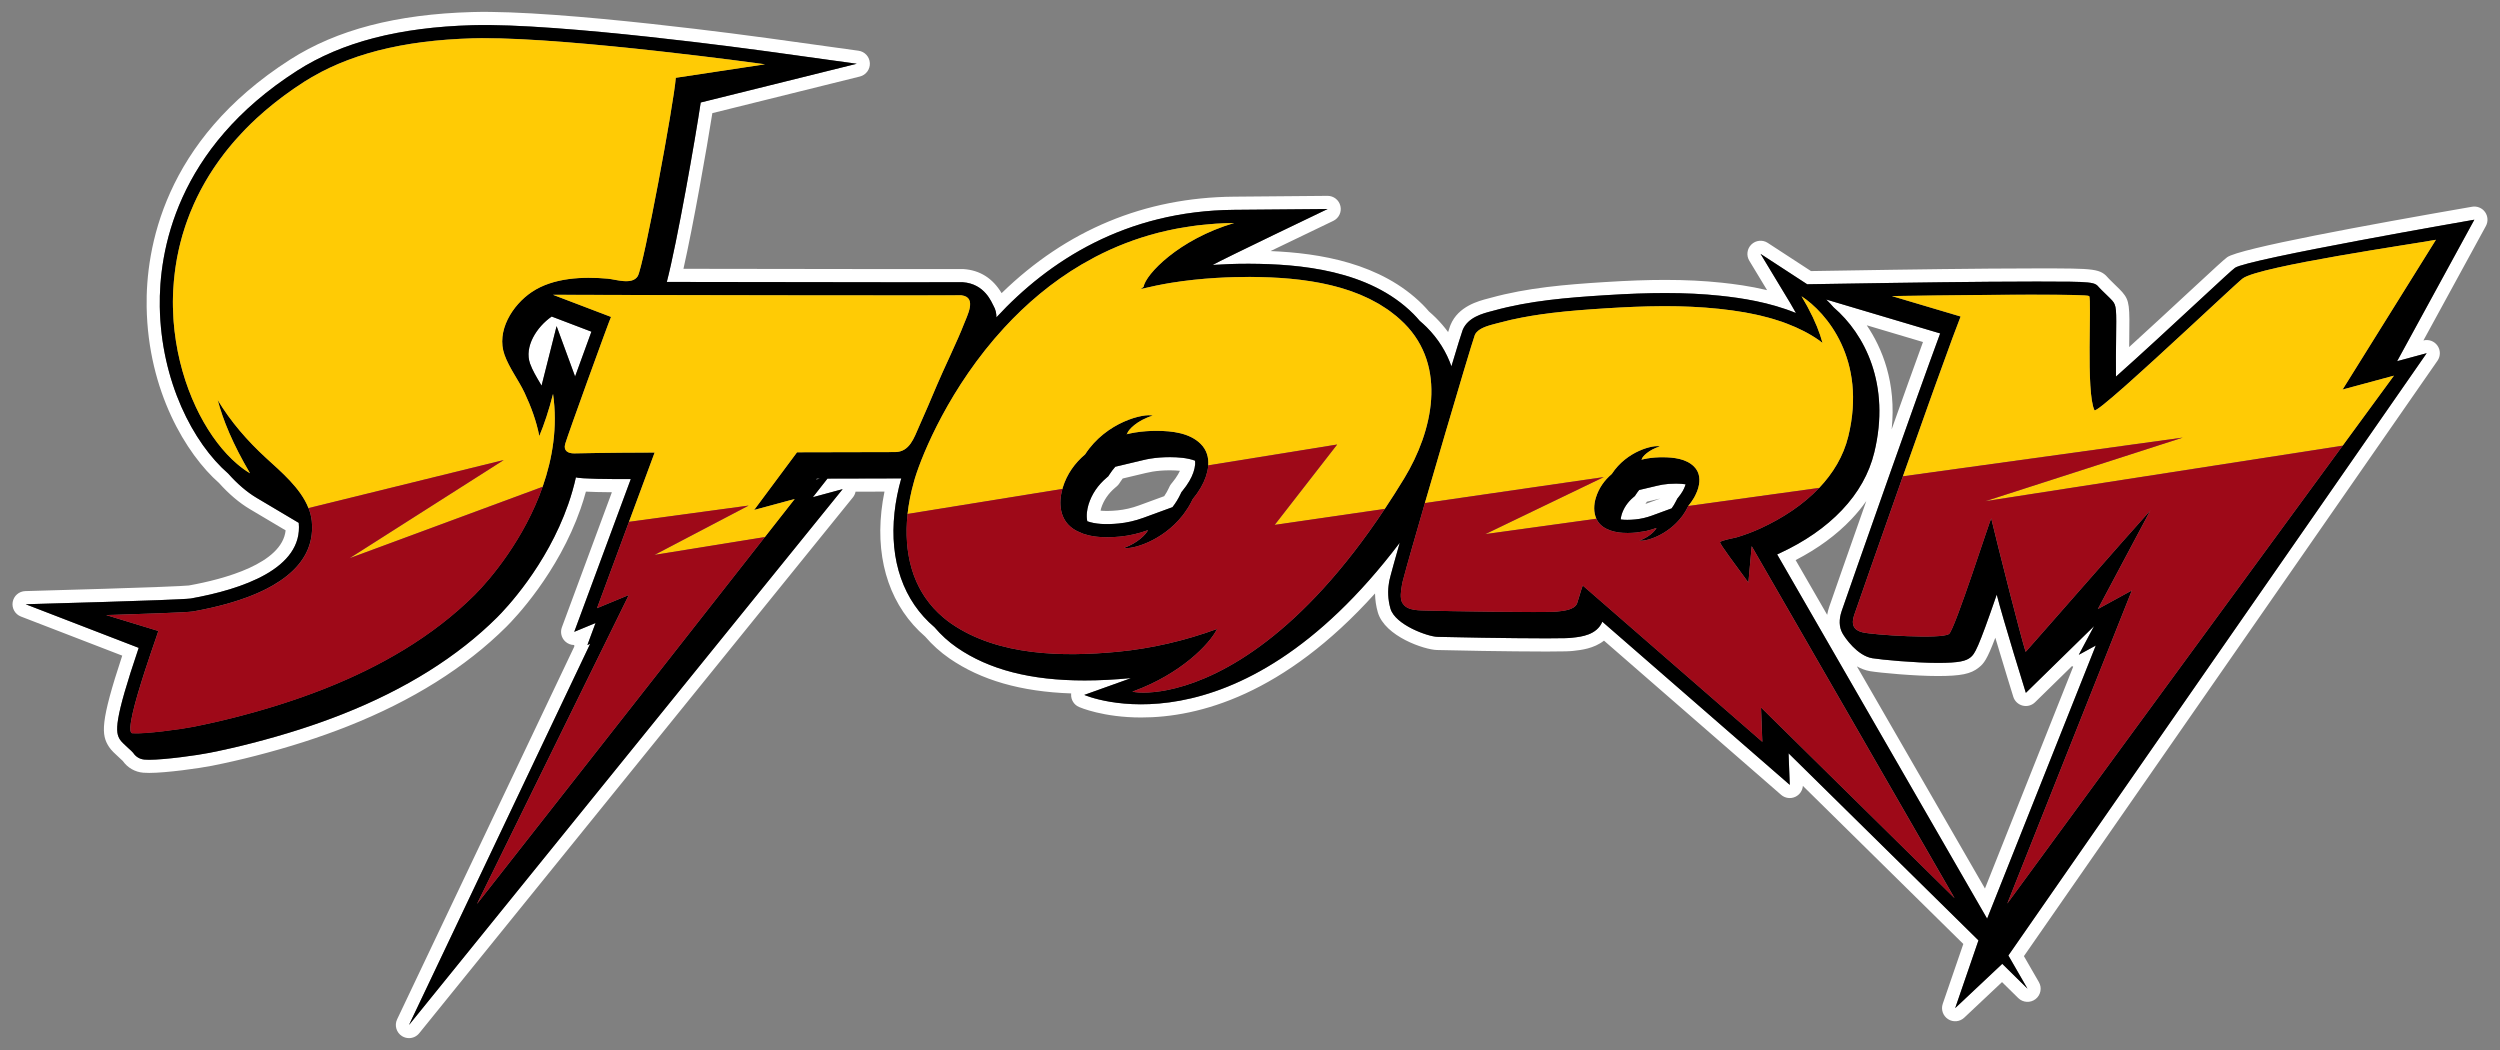 <?xml version="1.0" encoding="utf-8"?>
<!-- Generator: Adobe Illustrator 17.0.0, SVG Export Plug-In . SVG Version: 6.00 Build 0)  -->
<!DOCTYPE svg PUBLIC "-//W3C//DTD SVG 1.1//EN" "http://www.w3.org/Graphics/SVG/1.1/DTD/svg11.dtd">
<svg version="1.1" id="Layer_1" xmlns="http://www.w3.org/2000/svg" xmlns:xlink="http://www.w3.org/1999/xlink" x="0px" y="0px"
	 width="200px" height="84px" viewBox="0 0 200 84" style="enable-background:new 0 0 200 84;" xml:space="preserve">
<rect x="0" y="0" width="200" height="84" fill="#808080" stroke="none"/>
<path id="color3" style="fill:#FFFFFF;" d="M134.091,38.689c-0.406,0-0.756,0.026-1.086,0.08c-0.139,0.023-0.276,0.053-0.415,0.086
	l-1.457,0.345c-0.089,0.108-0.175,0.224-0.254,0.347l-0.086,0.132l-0.119,0.101c-0.463,0.391-0.781,0.861-0.945,1.398
	c-0.04,0.13-0.061,0.257-0.072,0.379c0.323,0.043,0.71,0.043,1.17-0.003c0.445-0.042,0.895-0.146,1.333-0.307l1.572-0.577
	c0.13-0.177,0.249-0.37,0.353-0.584l0.107-0.206l0.063-0.076c0.144-0.175,0.263-0.345,0.364-0.518
	c0.026-0.047,0.157-0.28,0.232-0.542c-0.224-0.031-0.468-0.054-0.757-0.055C134.093,38.689,134.092,38.689,134.091,38.689z
	 M131.795,40.258c-0.055,0.02-0.109,0.039-0.164,0.058c0.016-0.021,0.03-0.042,0.045-0.064l0.076-0.117l1.074-0.254L131.795,40.258z
	 M44.137,25.323l3.178,1.211c-0.363,0.983-0.837,2.286-1.307,3.586l-1.48-4.031l-1.202,4.761c-0.031-0.052-0.062-0.107-0.093-0.159
	c-0.327-0.551-0.636-1.071-0.826-1.598C41.922,27.745,42.929,26.157,44.137,25.323z M167.525,50.088l-5.457,5.34
	c0,0-1.793-5.763-2.33-7.861c-1.51,4.389-1.759,4.747-2.096,5.019c-0.357,0.288-0.881,0.444-2.627,0.444
	c-1.794,0-4.518-0.254-5.23-0.373c-1.201-0.202-2.193-1.639-2.396-2.012c-0.267-0.492-0.284-1.089-0.053-1.771
	c0.143-0.42,1.949-5.591,3.904-11.12c1.346-3.809,2.983-8.408,3.973-11.082l-9.114-2.712c0.2,0.197,0.398,0.404,0.588,0.625
	c2.493,2.14,4.577,6.179,3.252,11.621c-0.408,1.674-1.279,3.223-2.589,4.602c-1.292,1.361-2.971,2.525-4.991,3.458
	c-0.063,0.028-0.125,0.057-0.188,0.085l16.798,29.139l8.694-21.851l-1.361,0.744L167.525,50.088z M149.341,26.023l4.498,1.338
	c-0.716,1.96-1.64,4.543-2.507,6.985C151.725,30.598,150.561,27.827,149.341,26.023z M146.174,49.187l-2.524-4.379
	c1.769-0.913,3.268-2.012,4.465-3.274c0.441-0.465,0.837-0.947,1.187-1.447c-1.563,4.437-2.843,8.102-2.96,8.449
	C146.263,48.765,146.208,48.981,146.174,49.187z M158.796,71.081L148.551,53.31c0.322,0.181,0.678,0.32,1.061,0.385
	c0.813,0.136,3.589,0.387,5.404,0.387c1.854,0,2.654-0.164,3.288-0.678c0.4-0.323,0.645-0.601,1.322-2.384
	c0.66,2.22,1.391,4.569,1.437,4.721c0.108,0.351,0.392,0.618,0.748,0.708c0.356,0.091,0.732-0.012,0.993-0.269l2.956-2.893
	c0.03,0.019,0.063,0.036,0.095,0.051L158.796,71.081z M198.803,16.963c-0.235-0.328-0.637-0.492-1.035-0.424
	c-8.422,1.461-18.657,3.348-19.596,4.041c-0.275,0.205-0.889,0.768-3.188,2.899c-1.212,1.124-3.014,2.795-4.651,4.284
	c0.002-0.202,0.005-0.391,0.007-0.563c0.035-2.717,0.04-3.134-0.553-3.826c-0.114-0.134-0.314-0.329-0.629-0.634
	c-0.181-0.175-0.356-0.342-0.424-0.419c-0.725-0.848-1.01-0.848-5.786-0.848c-4.624,0-11.569,0.109-11.628,0.11l-6.44,0.103
	l-3.46-2.255c-0.411-0.269-0.953-0.216-1.306,0.125c-0.353,0.341-0.423,0.881-0.17,1.301l1.423,2.355
	c-1.369-0.326-2.644-0.492-3.625-0.596c-1.412-0.15-2.892-0.223-4.525-0.223c-1.424,0-2.964,0.055-4.846,0.174
	c-3.117,0.197-6.162,0.442-9.138,1.265l-0.182,0.048c-0.774,0.201-2.386,0.62-3.005,2.106c-0.022,0.052-0.056,0.133-0.197,0.581
	c-0.292-0.4-0.619-0.781-0.979-1.141c-0.178-0.178-0.363-0.344-0.55-0.506c-0.158-0.185-0.324-0.368-0.502-0.546
	c-3.341-3.34-8.253-4.126-12.176-4.288c1.868-0.904,3.898-1.878,5.021-2.416c0.445-0.213,0.683-0.706,0.57-1.187
	c-0.11-0.478-0.535-0.815-1.024-0.815c-0.003,0-0.007,0-0.01,0l-7.489,0.066c-7.138,0.063-13.381,2.658-18.581,7.717
	c-0.711-1.186-1.73-1.833-3.036-1.924c-0.025-0.001-0.053,0.003-0.075-0.002l-5.843,0.002c-4.836,0-11.181-0.011-16.499-0.023
	c0.785-3.485,1.862-9.597,2.312-12.453l11.803-2.929c0.489-0.121,0.824-0.573,0.797-1.077c-0.026-0.504-0.407-0.918-0.906-0.987
	L61.49,3.061c-0.649-0.09-16.669-2.303-23.718-2.097c-6.067,0.172-10.829,1.415-14.557,3.799
	c-10.169,6.504-11.56,15.193-11.483,19.793c0.112,6.745,3.174,11.785,5.786,14.079c0.797,0.889,1.627,1.593,2.467,2.092l2.866,1.702
	c-0.279,2.663-4.919,3.902-7.74,4.409c-0.356,0.046-3.476,0.169-6.676,0.263l-6.413,0.187c-0.501,0.015-0.922,0.381-1.007,0.875
	c-0.084,0.494,0.191,0.979,0.658,1.159l8.106,3.128c-1.774,5.364-1.685,6.341-1.055,7.304c0.175,0.268,0.467,0.542,0.861,0.9
	c0.095,0.087,0.181,0.163,0.236,0.219c0.385,0.547,0.981,0.89,1.644,0.943c0.135,0.011,0.293,0.017,0.471,0.017
	c1.345,0,4.015-0.37,5.019-0.572c1.18-0.235,2.355-0.504,3.494-0.799c2.695-0.693,5.106-1.466,7.37-2.362
	c5.164-2.043,9.431-4.72,12.684-7.954c0.675-0.671,4.137-4.283,5.948-9.457c0.156-0.446,0.297-0.901,0.422-1.36
	c0.471,0.025,1.133,0.044,2.078,0.05l-4,10.804c-0.145,0.392-0.045,0.833,0.257,1.123c0.2,0.192,0.463,0.295,0.73,0.295
	c0,0.04,0.002,0.08,0.007,0.12L31.769,81.546c-0.229,0.481-0.061,1.059,0.39,1.343c0.173,0.108,0.368,0.161,0.56,0.161
	c0.308,0,0.612-0.135,0.818-0.391L68.23,39.793c0.111-0.136,0.183-0.295,0.215-0.459c0.88-0.002,1.662-0.004,2.313-0.005
	c-0.107,0.524-0.189,1.046-0.245,1.562c-0.449,4.14,0.794,7.7,3.5,10.035c0.572,0.665,1.226,1.253,1.944,1.749
	c2.527,1.742,5.721,2.661,9.738,2.799c-0.003,0.027-0.005,0.056-0.006,0.084c-0.016,0.431,0.233,0.827,0.628,1
	c0.078,0.035,1.947,0.841,4.973,0.841c4.623,0,11.412-1.82,18.712-9.923c0.009,0.516,0.085,1.039,0.226,1.519
	c0.568,1.926,3.743,2.987,4.732,3.006l0.235,0.005c0.6,0.026,5.622,0.117,8.529,0.117c1.486,0,1.895-0.024,2.105-0.049l0.104-0.012
	c0.535-0.059,1.577-0.172,2.386-0.81l14.17,12.335c0.317,0.275,0.769,0.336,1.145,0.154c0.343-0.163,0.567-0.497,0.596-0.87
	l12.835,12.646l-1.646,4.79c-0.157,0.458,0.019,0.964,0.425,1.225c0.406,0.264,0.939,0.215,1.292-0.117l3.026-2.848l1.299,1.279
	c0.374,0.369,0.966,0.405,1.382,0.083c0.417-0.321,0.532-0.902,0.269-1.358l-1.199-2.08L195,28.856
	c0.252-0.363,0.25-0.845-0.005-1.207c-0.252-0.358-0.698-0.522-1.122-0.413l4.998-9.155
	C199.064,17.726,199.038,17.292,198.803,16.963z M191.769,28.895l2.366-0.64l-33.466,48.184l1.533,2.657l-2.021-1.99l-3.765,3.542
	l1.862-5.417l-15.192-14.967l0.097,2.527l-14.996-13.053c-0.447,1.067-1.694,1.203-2.365,1.275l-0.105,0.012
	c-0.17,0.021-0.551,0.043-1.99,0.043c-2.894,0-7.889-0.091-8.484-0.115c-0.081-0.004-0.166-0.005-0.256-0.007
	c-0.736-0.014-3.361-0.945-3.747-2.251c-0.22-0.745-0.217-1.492-0.128-2.021l0.022-0.138c0.017-0.106,0.056-0.345,0.847-3.116
	C98.761,60.88,86.742,55.594,86.742,55.594l3.491-1.25c0.081-0.029,0.153-0.063,0.233-0.093c-1.33,0.125-2.54,0.187-3.692,0.187
	c-4.308,0-7.649-0.86-10.217-2.631c-0.684-0.471-1.28-1.018-1.795-1.627c-2.483-2.105-3.619-5.323-3.201-9.176
	c0.099-0.915,0.284-1.832,0.54-2.731c-1.062,0.004-3.24,0.009-5.902,0.014l-1.17,1.489l2.384-0.645L32.72,81.998l14.492-30.49
	L46.991,51.6l0.651-1.758l-1.704,0.705l4.525-12.223c-1.552,0.016-4.125-0.016-4.391-0.139c-0.16,0.714-0.363,1.433-0.616,2.155
	c-1.735,4.957-5.05,8.416-5.697,9.058c-3.151,3.133-7.299,5.731-12.329,7.722c-2.222,0.88-4.591,1.639-7.245,2.322
	c-1.117,0.289-2.274,0.554-3.438,0.785c-0.944,0.19-3.554,0.553-4.813,0.553c0,0,0,0,0,0c-0.144,0-0.272-0.005-0.382-0.015
	c-0.366-0.029-0.692-0.224-0.896-0.535c-0.092-0.142-0.858-0.756-1.053-1.053c-0.394-0.603-0.499-1.468,1.492-7.349L2.053,48.34
	l6.412-0.188c2.555-0.074,6.353-0.209,6.795-0.272c4.135-0.742,8.991-2.396,8.64-6.052l-3.378-2.006
	c-0.764-0.454-1.532-1.113-2.263-1.936c-2.809-2.435-5.376-7.394-5.475-13.348c-0.073-4.381,1.26-12.66,10.998-18.889
	c3.563-2.278,8.149-3.467,14.02-3.634c6.969-0.2,22.898,1.998,23.544,2.087l7.193,0.998L56.056,8.199
	c-0.416,2.815-1.889,11.198-2.712,14.355c5.561,0.013,12.584,0.025,17.832,0.025c2.344,0,5.844-0.002,5.844-0.002
	c1.783,0.125,2.312,1.638,2.462,1.894c0.172,0.293,0.231,0.604,0.231,0.915c4.176-4.511,10.325-8.522,19.007-8.6l7.489-0.066
	c0,0-8.326,3.985-9.197,4.474c0.899-0.06,1.81-0.094,2.729-0.094l0.25,0c3.913,0.022,9.527,0.462,13.083,4.017
	c0.177,0.177,0.34,0.359,0.496,0.544c0.189,0.164,0.377,0.329,0.557,0.508c0.951,0.952,1.593,2.015,1.985,3.137
	c0.479-1.594,0.828-2.732,0.905-2.918c0.419-1.004,1.596-1.309,2.299-1.492l0.185-0.049c2.889-0.799,5.875-1.039,8.935-1.232
	c1.861-0.118,3.38-0.172,4.779-0.172c1.596,0,3.039,0.071,4.414,0.217c1.683,0.179,3.921,0.512,6.047,1.381
	c-0.141-0.26-0.292-0.525-0.455-0.794l-2.377-3.938l3.729,2.431l6.763-0.107c0.069-0.001,6.981-0.11,11.611-0.11
	c4.577,0,4.607,0.036,4.985,0.479c0.151,0.177,0.88,0.85,1.053,1.053c0.336,0.392,0.333,0.652,0.301,3.136
	c-0.009,0.711-0.023,1.833-0.01,2.936c1.918-1.7,4.662-4.244,6.423-5.877c2.104-1.951,2.862-2.65,3.099-2.825
	c0.933-0.689,19.148-3.85,19.148-3.85L191.769,28.895z M65.345,38.287c0.083,0,0.163,0,0.245,0l-0.306,0.082L65.345,38.287z
	 M93.623,36.574h-0.065c-0.529,0-1.046,0.04-1.537,0.119c-0.204,0.033-0.408,0.077-0.611,0.126l-2.188,0.521
	c-0.17,0.194-0.33,0.405-0.478,0.635l-0.085,0.131l-0.119,0.101c-0.715,0.603-1.207,1.334-1.463,2.168l-0.02,0.081
	c-0.076,0.267-0.18,0.774-0.074,1.247c0.614,0.222,1.437,0.281,2.512,0.178c0.663-0.064,1.329-0.217,1.98-0.456l2.321-0.85
	c0.249-0.319,0.475-0.68,0.662-1.083l0.057-0.121l0.085-0.104c0.218-0.264,0.397-0.521,0.551-0.784
	c0.268-0.459,0.43-0.931,0.458-1.326c0.008-0.114,0.002-0.212-0.01-0.302C94.971,36.621,94.214,36.577,93.623,36.574z
	 M94.243,37.951c-0.125,0.215-0.274,0.426-0.455,0.646l-0.085,0.104c-0.057,0.068-0.104,0.144-0.141,0.224l-0.057,0.122
	c-0.104,0.225-0.228,0.441-0.369,0.647l-2.022,0.741c-0.567,0.208-1.145,0.341-1.72,0.396c-0.521,0.05-0.974,0.058-1.351,0.023
	c0.011-0.05,0.023-0.101,0.038-0.152l0.012-0.049c0.198-0.627,0.577-1.18,1.128-1.645l0.119-0.101
	c0.079-0.066,0.146-0.144,0.203-0.229l0.086-0.132c0.058-0.091,0.121-0.18,0.186-0.266l1.84-0.438
	c0.178-0.042,0.357-0.081,0.536-0.11c0.434-0.07,0.894-0.106,1.369-0.106h0.06c0.287,0.002,0.544,0.015,0.774,0.038
	C94.349,37.758,94.299,37.855,94.243,37.951z"/>
<path id="outline" d="M128.253,42.149c0.364,0.252,0.796,0.384,1.243,0.445c0.012,0.002,0.023,0.005,0.035,0.006
	c0.188,0.024,0.393,0.036,0.605,0.037c0.029,0.001,0.059,0.002,0.088,0.002c0.049,0,0.101-0.002,0.151-0.004
	c0.065-0.002,0.132-0.003,0.197-0.007c0.12-0.007,0.238-0.016,0.354-0.026c0.088-0.009,0.175-0.031,0.263-0.044
	c0.182-0.024,0.363-0.047,0.542-0.088c0.266-0.062,0.53-0.14,0.79-0.235c-0.124,0.252-0.599,0.734-1.361,1.008
	c0.438,0.11,2.246-0.389,3.399-1.93c0.015-0.019,0.03-0.037,0.044-0.057c0.033-0.046,0.063-0.093,0.093-0.139
	c0.049-0.072,0.098-0.144,0.143-0.219c0.027-0.046,0.05-0.091,0.074-0.137c0.052-0.092,0.102-0.184,0.148-0.281
	c0.001-0.003,0.003-0.006,0.005-0.009c0.05-0.061,0.096-0.125,0.144-0.188c0.033-0.046,0.071-0.092,0.102-0.137
	c0.076-0.107,0.148-0.218,0.215-0.333c0.039-0.066,0.074-0.138,0.109-0.209c0.041-0.083,0.086-0.18,0.131-0.295
	c0.002-0.004,0.004-0.009,0.006-0.014c0.026-0.069,0.051-0.145,0.074-0.222c0.006-0.021,0.013-0.041,0.018-0.062
	c0.162-0.59,0.13-1.215-0.342-1.687c-0.629-0.629-1.634-0.739-2.478-0.744c-0.423-0.003-0.847,0.026-1.264,0.095
	c-0.163,0.026-0.326,0.062-0.488,0.1c0.03-0.023,0.046-0.036,0.046-0.036c0.033-0.198,0.562-0.76,1.454-1.024
	c-0.474-0.149-2.645,0.342-3.852,2.204c-0.58,0.49-1.035,1.12-1.273,1.896c-0.172,0.56-0.193,1.174,0.04,1.682
	C127.825,41.748,127.997,41.973,128.253,42.149z M134.618,39.286c-0.102,0.173-0.221,0.343-0.364,0.518l-0.063,0.076l-0.107,0.206
	c-0.104,0.214-0.223,0.407-0.353,0.584l-1.572,0.577c-0.439,0.161-0.888,0.265-1.333,0.307c-0.46,0.046-0.847,0.046-1.17,0.003
	c0.012-0.122,0.032-0.249,0.072-0.379c0.164-0.537,0.482-1.008,0.945-1.398l0.119-0.101l0.086-0.132
	c0.079-0.123,0.165-0.238,0.254-0.347l1.457-0.345c0.139-0.033,0.276-0.063,0.415-0.086c0.33-0.054,0.68-0.08,1.086-0.08
	c0.001,0,0.002,0,0.003,0c0.289,0.001,0.533,0.023,0.757,0.055C134.775,39.005,134.645,39.239,134.618,39.286z M92.576,34.468
	c-0.594-0.004-1.19,0.038-1.776,0.133c-0.23,0.038-0.459,0.087-0.687,0.141c0.042-0.032,0.065-0.051,0.065-0.051
	c0.046-0.278,0.79-1.068,2.044-1.439c-0.666-0.208-3.717,0.48-5.414,3.098c-0.816,0.69-1.456,1.573-1.79,2.663
	c-0.01,0.033-0.016,0.068-0.026,0.102c-0.324,1.15-0.214,2.447,0.846,3.178c0.228,0.157,0.478,0.276,0.736,0.373
	c0.034,0.013,0.066,0.03,0.101,0.042c0.039,0.014,0.081,0.024,0.122,0.036c0.11,0.034,0.221,0.067,0.335,0.093
	c0.046,0.011,0.094,0.019,0.142,0.028c0.11,0.021,0.22,0.042,0.332,0.057c0.059,0.008,0.121,0.013,0.183,0.02
	c0.1,0.011,0.2,0.021,0.301,0.026c0.089,0.005,0.182,0.007,0.275,0.009c0.078,0.002,0.155,0.005,0.232,0.005
	c0.093-0.001,0.19-0.004,0.288-0.008c0.067-0.003,0.135-0.003,0.201-0.007c0.173-0.01,0.345-0.022,0.512-0.038
	c0.054-0.006,0.108-0.016,0.163-0.021c0.135-0.016,0.27-0.031,0.404-0.053c0.052-0.009,0.103-0.02,0.155-0.03
	c0.137-0.025,0.273-0.05,0.41-0.081c0.072-0.017,0.144-0.038,0.215-0.057c0.115-0.029,0.23-0.057,0.343-0.091
	c0.185-0.055,0.369-0.116,0.552-0.183c-0.175,0.354-0.842,1.033-1.914,1.417c0.602,0.151,3.052-0.519,4.675-2.582
	c0.028-0.034,0.056-0.069,0.083-0.105c0.105-0.14,0.204-0.284,0.298-0.432c0.034-0.052,0.069-0.102,0.101-0.156
	c0.121-0.2,0.233-0.406,0.332-0.618l0.001-0.001c0.124-0.15,0.238-0.301,0.344-0.45c0.107-0.153,0.209-0.311,0.304-0.473
	c0.011-0.02,0.02-0.04,0.031-0.06c0.07-0.124,0.136-0.248,0.193-0.372c0.039-0.083,0.07-0.169,0.104-0.254
	c0.025-0.064,0.055-0.129,0.076-0.192c0.034-0.099,0.06-0.2,0.086-0.301c0.013-0.051,0.031-0.103,0.042-0.153
	c0.032-0.15,0.056-0.301,0.066-0.451c0.043-0.618-0.113-1.225-0.602-1.714C95.174,34.63,93.762,34.475,92.576,34.468z
	 M95.152,38.481c-0.154,0.264-0.334,0.521-0.551,0.784l-0.085,0.104l-0.057,0.121c-0.187,0.403-0.413,0.764-0.662,1.083l-2.321,0.85
	c-0.652,0.239-1.318,0.392-1.98,0.456c-1.075,0.104-1.898,0.044-2.512-0.178c-0.106-0.473-0.002-0.98,0.074-1.247l0.02-0.081
	c0.256-0.834,0.748-1.564,1.463-2.168l0.119-0.101l0.085-0.131c0.148-0.229,0.308-0.44,0.478-0.635l2.188-0.521
	c0.203-0.049,0.407-0.093,0.611-0.126c0.491-0.079,1.008-0.119,1.537-0.119h0.065c0.591,0.003,1.348,0.047,1.978,0.279
	c0.012,0.09,0.018,0.188,0.01,0.302C95.582,37.55,95.42,38.022,95.152,38.481z M191.769,28.895l6.179-11.319
	c0,0-18.216,3.161-19.148,3.85c-0.236,0.175-0.994,0.874-3.099,2.825c-1.761,1.633-4.505,4.177-6.423,5.877
	c-0.014-1.103,0.001-2.225,0.01-2.936c0.032-2.484,0.035-2.744-0.301-3.136c-0.173-0.203-0.901-0.876-1.053-1.053
	c-0.378-0.443-0.408-0.479-4.985-0.479c-4.63,0-11.542,0.109-11.611,0.11l-6.763,0.107l-3.729-2.431l2.377,3.938
	c0.163,0.269,0.314,0.534,0.455,0.794c-2.126-0.869-4.364-1.202-6.047-1.381c-1.375-0.146-2.818-0.217-4.414-0.217
	c-1.399,0-2.918,0.054-4.779,0.172c-3.06,0.193-6.046,0.433-8.935,1.232l-0.185,0.049c-0.703,0.183-1.88,0.488-2.299,1.492
	c-0.077,0.186-0.427,1.324-0.905,2.918c-0.393-1.122-1.034-2.185-1.985-3.137c-0.18-0.179-0.367-0.345-0.557-0.508
	c-0.156-0.185-0.319-0.367-0.496-0.544c-3.556-3.555-9.17-3.995-13.083-4.017l-0.25,0c-0.92,0-1.831,0.034-2.729,0.094
	c0.871-0.488,9.197-4.474,9.197-4.474l-7.489,0.066c-8.683,0.077-14.831,4.089-19.007,8.6c0.001-0.311-0.059-0.622-0.231-0.915
	c-0.15-0.256-0.679-1.769-2.462-1.894c0,0-3.5,0.002-5.844,0.002c-5.248,0-12.271-0.013-17.832-0.025
	c0.823-3.157,2.296-11.54,2.712-14.355l12.483-3.098l-7.193-0.998C60.699,4.014,44.77,1.816,37.801,2.016
	C31.93,2.183,27.344,3.372,23.781,5.65c-9.738,6.228-11.07,14.508-10.998,18.889c0.099,5.954,2.665,10.913,5.475,13.348
	c0.731,0.822,1.499,1.481,2.263,1.936l3.378,2.006c0.352,3.656-4.504,5.31-8.64,6.052c-0.442,0.063-4.24,0.198-6.795,0.272
	L2.053,48.34l9.044,3.489c-1.991,5.881-1.885,6.746-1.492,7.349c0.194,0.297,0.96,0.911,1.053,1.053
	c0.204,0.312,0.53,0.506,0.896,0.535c0.11,0.01,0.238,0.015,0.382,0.015c0,0,0,0,0,0c1.258,0,3.868-0.362,4.813-0.553
	c1.164-0.231,2.321-0.496,3.438-0.785C22.84,58.759,25.21,58,27.432,57.12c5.03-1.99,9.178-4.589,12.329-7.722
	c0.647-0.643,3.962-4.102,5.697-9.058c0.253-0.723,0.456-1.441,0.616-2.155c0.266,0.123,2.839,0.154,4.391,0.139l-4.525,12.223
	l1.704-0.705L46.991,51.6l0.221-0.092L32.72,81.998L67.413,39.13l-2.384,0.645l1.17-1.489c2.662-0.005,4.84-0.01,5.902-0.014
	c-0.256,0.899-0.441,1.816-0.54,2.731c-0.417,3.853,0.718,7.071,3.201,9.176c0.515,0.608,1.111,1.156,1.795,1.627
	c2.568,1.771,5.91,2.631,10.217,2.631c1.152,0,2.362-0.062,3.692-0.187c-0.08,0.029-0.152,0.063-0.233,0.093l-3.491,1.25
	c0,0,12.019,5.286,25.238-12.173c-0.791,2.771-0.83,3.01-0.847,3.116l-0.022,0.138c-0.089,0.528-0.092,1.275,0.128,2.021
	c0.386,1.306,3.011,2.237,3.747,2.251c0.09,0.002,0.175,0.003,0.256,0.007c0.596,0.024,5.591,0.115,8.484,0.115
	c1.439,0,1.82-0.023,1.99-0.043l0.105-0.012c0.671-0.072,1.918-0.208,2.365-1.275l14.996,13.053l-0.097-2.527l15.192,14.967
	l-1.862,5.417l3.765-3.542l2.021,1.99l-1.533-2.657l33.466-48.184L191.769,28.895z M161.045,23.582c0.039,0,0.08,0,0.12,0
	c0.116,0,0.232-0.001,0.347-0.002c0.12,0,0.241-0.001,0.36-0.001c0.091,0,0.181,0,0.271-0.001c0.163,0,0.324,0,0.482,0
	c0.063,0,0.126,0,0.188,0c2.402-0.001,4.247,0.026,4.318,0.11c0.221,0.258-0.274,7.696,0.423,9.129
	c0.061,0.123,1.041-0.684,2.412-1.895c0.08-0.072,0.161-0.143,0.244-0.217c1.401-1.245,3.155-2.858,4.759-4.343
	c0.038-0.035,0.075-0.069,0.113-0.104c0.129-0.12,0.258-0.238,0.384-0.356c1.155-1.07,2.198-2.039,2.928-2.71
	c0.001-0.001,0.002-0.001,0.003-0.003c0.118-0.108,0.23-0.211,0.331-0.303c0.075-0.068,0.142-0.128,0.206-0.187
	c0.015-0.013,0.032-0.03,0.047-0.042c0.056-0.05,0.102-0.092,0.148-0.133c0.021-0.018,0.044-0.039,0.063-0.056
	c0.035-0.031,0.064-0.056,0.092-0.08c0.021-0.019,0.044-0.038,0.062-0.052c0.013-0.011,0.021-0.018,0.032-0.026
	c0.015-0.012,0.034-0.029,0.045-0.037c1.331-0.983,13.855-2.783,15.449-3.09l-0.003,0.004l-7.466,11.978l4.108-1.11l-4.101,5.599
	l-26.83,36.632l4.14-10.405l3.92-9.851l1.907-4.795l-2.717,1.486l4.197-7.886c-1.834,2.015-8.99,10.218-9.895,11.222
	c-0.037,0.041-0.067,0.074-0.083,0.09c-0.226-0.719-0.736-2.664-1.263-4.717c-0.639-2.495-1.298-5.149-1.489-5.956
	c-0.067,0-2.895,8.853-3.372,9.24c-0.547,0.442-6.104,0.081-6.937-0.131c-0.36-0.091-0.579-0.248-0.686-0.465
	c-0.017-0.033-0.028-0.07-0.039-0.106c-0.008-0.024-0.017-0.048-0.021-0.074c-0.009-0.048-0.013-0.1-0.014-0.152
	c0-0.019-0.003-0.037-0.002-0.057c0.002-0.063,0.01-0.129,0.022-0.197c0.003-0.016,0.003-0.03,0.006-0.046
	c0.019-0.087,0.042-0.177,0.075-0.272c0.153-0.451,1.965-5.636,3.899-11.108c0.71-2.009,1.436-4.056,2.104-5.922
	c0.034-0.097,0.068-0.191,0.103-0.287c0.057-0.16,0.113-0.318,0.17-0.476c0.061-0.17,0.121-0.338,0.181-0.504
	c0.025-0.068,0.049-0.135,0.073-0.203c0.513-1.426,0.972-2.69,1.337-3.678c0.274-0.742,0.499-1.335,0.65-1.714l-5.498-1.635
	C151.354,23.687,156.601,23.604,161.045,23.582z M10.509,58.627c-0.011-0.011-0.02-0.026-0.029-0.042
	c-0.04-0.071-0.056-0.191-0.053-0.351c0-0.012,0-0.024,0.001-0.037c0.045-1.142,1.018-4.133,1.667-6.042
	c0.32-0.939,0.561-1.616,0.572-1.678l-4.173-1.273c0,0,0.282-0.008,0.729-0.021c1.688-0.052,5.768-0.186,6.212-0.266
	c0.002,0,0.004-0.001,0.006-0.001c0.012-0.002,0.024-0.005,0.037-0.007c0.22-0.04,0.449-0.083,0.687-0.131
	c0.039-0.008,0.079-0.017,0.118-0.024c0.18-0.037,0.364-0.077,0.552-0.119c0.065-0.015,0.131-0.029,0.197-0.045
	c0.137-0.032,0.275-0.065,0.415-0.1c0.081-0.021,0.162-0.041,0.244-0.062c0.145-0.038,0.291-0.077,0.438-0.117
	c0.105-0.03,0.211-0.061,0.318-0.092c0.055-0.017,0.111-0.033,0.167-0.05c0.368-0.111,0.737-0.233,1.102-0.368
	c0.026-0.01,0.051-0.019,0.076-0.027c0.114-0.043,0.228-0.087,0.341-0.133c0.036-0.014,0.072-0.028,0.108-0.043
	c0.106-0.043,0.213-0.088,0.318-0.134c0.04-0.017,0.079-0.035,0.119-0.053c0.099-0.043,0.197-0.087,0.293-0.133
	c0.121-0.057,0.239-0.115,0.357-0.176c0.013-0.006,0.025-0.013,0.038-0.019c0.158-0.082,0.312-0.167,0.463-0.254
	c0.014-0.009,0.027-0.017,0.041-0.025c1.527-0.888,2.721-2.1,3.021-3.756c0.004-0.021,0.008-0.041,0.011-0.063
	c0.012-0.074,0.024-0.148,0.033-0.225c0.013-0.107,0.023-0.216,0.028-0.322c0.004-0.078,0.006-0.157,0.006-0.237
	c0-0.057-0.002-0.113-0.004-0.169c-0.004-0.103-0.009-0.205-0.02-0.311c-0.001-0.015-0.001-0.028-0.003-0.044
	c-0.038-0.358-0.131-0.702-0.262-1.034c-0.629-1.601-2.196-2.909-3.392-4.007c-1.495-1.371-2.83-2.903-3.872-4.64
	c0.415,1.574,1.197,3.508,2.588,5.864c-0.347-0.206-0.692-0.457-1.031-0.746c-1.109-0.943-2.155-2.308-3.011-3.967
	c-0.015-0.029-0.031-0.06-0.046-0.09c-0.085-0.168-0.169-0.339-0.251-0.513c-0.832-1.776-1.446-3.846-1.702-6.072
	c-0.027-0.241-0.052-0.483-0.071-0.728c-0.006-0.08-0.011-0.159-0.016-0.239c-0.02-0.311-0.035-0.624-0.041-0.939
	c-0.003-0.151-0.005-0.303-0.004-0.455c0-0.052,0.002-0.104,0.003-0.156c0.001-0.102,0.003-0.204,0.006-0.305
	c0.003-0.128,0.009-0.257,0.015-0.386c0-0.006,0.001-0.013,0.001-0.019c0.221-4.607,2.087-9.556,6.668-13.783
	c0.026-0.024,0.053-0.048,0.08-0.072c0.178-0.163,0.36-0.325,0.547-0.486c0.058-0.05,0.116-0.099,0.175-0.148
	c0.16-0.136,0.323-0.271,0.49-0.405c0.076-0.061,0.152-0.122,0.229-0.183c0.158-0.124,0.319-0.248,0.482-0.371
	c0.085-0.064,0.169-0.128,0.255-0.191c0.172-0.126,0.349-0.251,0.526-0.376c0.08-0.056,0.158-0.113,0.239-0.169
	c0.261-0.178,0.526-0.355,0.799-0.53c0.394-0.252,0.799-0.482,1.21-0.701c0.061-0.032,0.121-0.066,0.181-0.098
	c0.411-0.213,0.83-0.409,1.255-0.592c0.064-0.027,0.128-0.055,0.191-0.081c0.451-0.188,0.909-0.361,1.373-0.518
	c0.042-0.014,0.083-0.027,0.125-0.041c0.507-0.168,1.02-0.32,1.54-0.454c0.012-0.003,0.023-0.006,0.035-0.009
	c1.161-0.298,2.347-0.516,3.54-0.67c0.008-0.001,0.017-0.002,0.026-0.003c0.628-0.081,1.259-0.144,1.889-0.192
	c0.031-0.002,0.063-0.005,0.095-0.007c0.677-0.05,1.353-0.085,2.025-0.104c0.011,0,0.023,0,0.035,0
	c0.207-0.005,0.42-0.009,0.643-0.011c0.027,0,0.057,0,0.084,0c7.329-0.031,22.607,2.088,22.607,2.088l-7.137,1.079
	c-0.148,2.02-2.588,15.136-3.046,15.871c-0.452,0.726-1.744,0.258-2.399,0.2c-1.996-0.176-4.359-0.084-6.075,1.067
	c-1.544,1.037-2.868,3.123-2.18,5.035c0.383,1.065,1.122,2.009,1.604,3.036c0.515,1.096,0.944,2.26,1.176,3.453
	c0.391-0.936,0.765-2.046,1.099-3.369c0.379,2.64-0.043,5.168-0.832,7.422c-1.461,4.176-4.188,7.41-5.445,8.66
	c-3.37,3.352-7.579,5.75-11.974,7.489c-2.317,0.917-4.708,1.66-7.12,2.282c-1.12,0.289-2.248,0.546-3.382,0.772
	c-0.959,0.192-3.917,0.6-4.905,0.521c-0.026-0.002-0.047-0.012-0.066-0.028C10.515,58.635,10.513,58.63,10.509,58.627z
	 M46.007,30.12l-1.48-4.031l-1.202,4.761c-0.031-0.052-0.062-0.107-0.093-0.159c-0.327-0.551-0.636-1.071-0.826-1.598
	c-0.485-1.349,0.522-2.937,1.729-3.77l3.178,1.211C46.952,27.517,46.477,28.82,46.007,30.12z M48.149,51.986l2.156-4.386
	l-2.543,1.053l1.417-3.829l1.139-3.078l2.053-5.545c-3.803,0.007-6.097,0.065-6.43,0.069c-0.507,0.006-0.888-0.215-0.724-0.766
	c0.125-0.419,0.944-2.719,1.777-5.024c0.474-1.313,0.953-2.626,1.31-3.597c0.317-0.86,0.539-1.452,0.578-1.53l-4.646-1.771
	c0,0,19.611,0.057,29.328,0.047c1.318-0.001,2.457-0.004,3.337-0.008c0.012,0.001,0.021,0.005,0.033,0.006
	c1.257,0.17,0.422,1.641,0.144,2.383c-0.401,1.069-1.679,3.728-2.119,4.783c-0.466,1.118-0.951,2.229-1.441,3.337
	c-0.401,0.904-0.752,2.024-1.914,2.032c-0.683,0.005-3.89,0.011-7.844,0.018l-3.431,4.614l3.245-0.877l-2.386,3.042L38.992,71.254
	l-0.837,1.067L48.149,51.986z M65.284,38.369l0.061-0.082c0.083,0,0.163,0,0.245,0L65.284,38.369z M90.587,55.334
	c0.047-0.017,0.09-0.035,0.137-0.052c3.717-1.369,6.034-3.728,6.647-4.969c-2.575,0.944-5.26,1.568-7.947,1.827
	c-4.377,0.422-9.563,0.341-13.324-2.253c-0.229-0.157-0.44-0.324-0.644-0.496c-0.554-0.466-1.018-0.984-1.403-1.541
	c-0.026-0.037-0.052-0.074-0.078-0.111c-0.066-0.101-0.13-0.202-0.192-0.305c-0.044-0.072-0.087-0.145-0.128-0.22
	c-0.044-0.078-0.087-0.157-0.128-0.237c-0.058-0.111-0.113-0.225-0.164-0.338c-0.023-0.05-0.046-0.1-0.068-0.149
	c-0.071-0.164-0.138-0.329-0.198-0.497c-0.002-0.006-0.004-0.011-0.006-0.017c-0.102-0.283-0.187-0.578-0.261-0.878
	c-0.011-0.045-0.024-0.089-0.035-0.134c-0.065-0.28-0.115-0.569-0.157-0.863c-0.009-0.062-0.02-0.122-0.027-0.185
	c-0.037-0.302-0.06-0.612-0.071-0.929c-0.002-0.047-0.005-0.095-0.007-0.143c-0.009-0.358-0.003-0.725,0.021-1.1
	c0.013-0.209,0.031-0.419,0.053-0.629c0.045-0.416,0.111-0.831,0.191-1.243c0.002-0.014,0.004-0.026,0.007-0.039
	c0.084-0.43,0.188-0.857,0.308-1.277c0.028-0.098,0.053-0.196,0.082-0.294c0.611-1.993,2.803-7.33,7.149-12.048
	c1.722-1.87,3.78-3.643,6.218-5.073c0.287-0.168,0.581-0.329,0.878-0.487c0.065-0.035,0.127-0.073,0.193-0.107
	c1.536-0.799,3.211-1.459,5.032-1.928c0.067-0.018,0.136-0.033,0.204-0.049c0.369-0.092,0.745-0.175,1.126-0.25
	c0.113-0.022,0.227-0.043,0.342-0.064c0.34-0.063,0.686-0.117,1.036-0.166c0.139-0.02,0.278-0.039,0.419-0.057
	c0.344-0.042,0.694-0.075,1.046-0.103c0.139-0.011,0.275-0.025,0.415-0.035c0.485-0.031,0.977-0.052,1.479-0.057
	c-4.445,1.317-7.079,4.115-7.244,5.103c0,0-0.082,0.066-0.229,0.182c0.807-0.193,1.619-0.366,2.433-0.498
	c1.193-0.193,2.396-0.318,3.603-0.392c0.493-0.03,0.986-0.052,1.48-0.064c0.404-0.01,0.809-0.018,1.213-0.016
	c0.257,0.002,0.517,0.005,0.78,0.011c0.03,0.001,0.061,0.002,0.091,0.003c0.24,0.006,0.482,0.013,0.726,0.023
	c0.017,0.001,0.034,0.002,0.051,0.002c0.258,0.012,0.517,0.025,0.776,0.042c0.01,0,0.02,0.001,0.03,0.002
	c0.263,0.018,0.526,0.039,0.791,0.063c0.02,0.002,0.038,0.004,0.057,0.006c0.252,0.024,0.504,0.051,0.757,0.082
	c0.041,0.005,0.082,0.011,0.123,0.017c0.228,0.029,0.457,0.061,0.684,0.097c0.07,0.011,0.14,0.024,0.21,0.035
	c0.198,0.033,0.396,0.068,0.593,0.106c0.103,0.02,0.204,0.043,0.306,0.065c0.165,0.035,0.33,0.07,0.493,0.109
	c0.133,0.032,0.264,0.067,0.395,0.102c0.135,0.036,0.269,0.07,0.401,0.109c0.156,0.045,0.31,0.095,0.464,0.145
	c0.109,0.035,0.219,0.069,0.326,0.107c0.172,0.059,0.341,0.125,0.509,0.191c0.091,0.036,0.183,0.069,0.271,0.106
	c0.179,0.074,0.354,0.155,0.527,0.237c0.079,0.037,0.159,0.071,0.237,0.11c0.177,0.088,0.35,0.183,0.521,0.279
	c0.072,0.04,0.148,0.078,0.219,0.12c0.17,0.1,0.334,0.208,0.498,0.317c0.07,0.047,0.143,0.09,0.212,0.139
	c0.164,0.114,0.32,0.238,0.478,0.363c0.064,0.051,0.132,0.097,0.194,0.149c0.195,0.164,0.383,0.336,0.566,0.516
	c0.019,0.019,0.04,0.036,0.06,0.055c3.469,3.469,2.282,8.646,0.012,12.396c-0.522,0.863-1.042,1.673-1.561,2.453
	c-6.681,10.059-12.909,13.365-16.703,14.334C92.34,55.491,91.112,55.446,90.587,55.334z M112.178,48.221
	c-0.2-0.396-0.098-0.967-0.024-1.404c0.007-0.039,0.014-0.078,0.02-0.115c0.003-0.018,0.009-0.046,0.017-0.082
	c0.001-0.004,0.002-0.009,0.003-0.014c0.007-0.028,0.016-0.064,0.024-0.101c0.063-0.249,0.185-0.699,0.353-1.303
	c0.006-0.021,0.012-0.04,0.018-0.062c0.019-0.069,0.039-0.142,0.061-0.215c0.021-0.078,0.044-0.157,0.067-0.24
	c0.008-0.029,0.016-0.057,0.024-0.086c0.074-0.264,0.157-0.557,0.253-0.89v-0.001c0.285-1.002,0.628-2.188,0.998-3.463
	c1.043-3.594,2.304-7.877,3.13-10.634c0.456-1.518,0.778-2.569,0.859-2.789c0.004-0.01,0.009-0.023,0.011-0.029
	c0.029-0.069,0.07-0.133,0.119-0.192c0.018-0.023,0.043-0.043,0.064-0.064c0.033-0.034,0.065-0.067,0.104-0.097
	c0.03-0.024,0.064-0.046,0.099-0.069c0.035-0.023,0.069-0.046,0.107-0.067c0.04-0.022,0.081-0.043,0.122-0.063
	c0.037-0.017,0.073-0.035,0.111-0.051c0.045-0.019,0.09-0.038,0.136-0.055c0.037-0.014,0.076-0.028,0.114-0.041
	c0.047-0.016,0.093-0.032,0.139-0.046c0.039-0.012,0.077-0.023,0.116-0.035c0.046-0.014,0.092-0.027,0.136-0.039
	c0.032-0.009,0.063-0.017,0.094-0.025c0.12-0.032,0.235-0.061,0.331-0.088c0.086-0.024,0.174-0.042,0.261-0.065
	c0.267-0.07,0.532-0.14,0.802-0.202c0.037-0.008,0.074-0.015,0.11-0.023c1.036-0.231,2.089-0.401,3.148-0.531
	c0.066-0.008,0.134-0.014,0.2-0.022c0.297-0.035,0.593-0.068,0.89-0.098c0.2-0.02,0.4-0.037,0.602-0.054
	c0.162-0.015,0.326-0.031,0.489-0.044c0.319-0.026,0.64-0.05,0.959-0.073c0.048-0.004,0.096-0.007,0.144-0.011
	c0.373-0.026,0.745-0.05,1.116-0.074c0.334-0.021,0.669-0.04,1.004-0.058c0.063-0.004,0.126-0.007,0.188-0.01
	c0.319-0.017,0.64-0.032,0.959-0.045c0.062-0.002,0.122-0.005,0.184-0.007c0.323-0.013,0.646-0.023,0.97-0.031
	c0.048-0.001,0.096-0.002,0.143-0.003c0.329-0.007,0.659-0.012,0.988-0.014c0.043-0.001,0.086-0.001,0.129-0.001
	c0.192,0,0.385,0.003,0.577,0.004c0.199,0.002,0.399,0.002,0.599,0.007c0.205,0.004,0.41,0.012,0.614,0.02
	c0.164,0.005,0.328,0.01,0.491,0.018c0.24,0.011,0.479,0.027,0.72,0.043c0.123,0.008,0.247,0.014,0.37,0.023
	c0.36,0.027,0.72,0.059,1.079,0.097c0.32,0.034,0.645,0.073,0.97,0.117c0.034,0.004,0.069,0.009,0.105,0.014
	c0.323,0.045,0.647,0.095,0.971,0.151c0.049,0.008,0.096,0.018,0.143,0.027c0.259,0.046,0.516,0.099,0.771,0.154
	c0.1,0.021,0.2,0.043,0.299,0.066c0.232,0.054,0.462,0.113,0.691,0.176c0.137,0.037,0.271,0.075,0.407,0.115
	c0.234,0.07,0.468,0.144,0.698,0.224c0.135,0.047,0.269,0.1,0.401,0.15c0.905,0.346,1.77,0.774,2.557,1.328
	c0.095,0.066,0.182,0.137,0.27,0.207c-0.215-0.804-0.587-1.759-1.195-2.884c-0.016-0.03-0.031-0.059-0.048-0.089
	c-0.135-0.246-0.277-0.497-0.436-0.76c1.992,1.298,5.232,5.076,3.74,11.201c-0.389,1.597-1.228,2.966-2.329,4.126
	c-1.288,1.356-2.938,2.427-4.67,3.227c-0.632,0.292-1.276,0.532-1.942,0.732c-0.15,0.045-1.271,0.244-1.318,0.387
	c-0.043,0.129,1.249,1.83,2.266,3.229l0.264-2.91l16.231,28.157l-15.484-15.256l0.105,2.749l-14.367-12.506
	c-0.101,0.24-0.396,1.298-0.454,1.438c-0.224,0.535-1.148,0.595-1.622,0.649c-0.881,0.103-9.53-0.046-10.31-0.079
	c-0.624-0.027-1.632,0.046-2.012-0.569C112.207,48.258,112.189,48.243,112.178,48.221z M142.172,44.353
	c0.063-0.028,0.125-0.057,0.188-0.085c2.021-0.934,3.699-2.097,4.991-3.458c1.31-1.379,2.181-2.928,2.589-4.602
	c1.325-5.442-0.759-9.481-3.252-11.621c-0.19-0.222-0.388-0.429-0.588-0.625l9.114,2.712c-0.989,2.674-2.627,7.273-3.973,11.082
	c-1.955,5.529-3.762,10.7-3.904,11.12c-0.231,0.682-0.214,1.278,0.053,1.771c0.202,0.373,1.194,1.81,2.396,2.012
	c0.712,0.119,3.437,0.373,5.23,0.373c1.746,0,2.27-0.156,2.627-0.444c0.337-0.271,0.586-0.63,2.096-5.019
	c0.537,2.099,2.33,7.861,2.33,7.861l5.457-5.34l-1.223,2.297l1.361-0.744l-8.694,21.851L142.172,44.353z"/>
<path id="color2" style="fill:#FFCB05;" d="M147.864,34.906c-0.389,1.597-1.228,2.966-2.329,4.126l-10.47,1.449h-0.004
	c0.001-0.003,0.003-0.006,0.005-0.009c0.05-0.061,0.096-0.125,0.144-0.188c0.034-0.046,0.07-0.09,0.102-0.137
	c0.076-0.107,0.148-0.218,0.215-0.333c0.039-0.066,0.074-0.138,0.109-0.209c0.048-0.095,0.092-0.193,0.131-0.295
	c0.002-0.005,0.004-0.009,0.006-0.014c0.028-0.073,0.053-0.146,0.074-0.222c0.006-0.021,0.013-0.041,0.018-0.062
	c0.162-0.59,0.13-1.215-0.342-1.687c-0.629-0.629-1.634-0.739-2.478-0.744c-0.423-0.003-0.847,0.026-1.264,0.095
	c-0.163,0.026-0.326,0.062-0.488,0.1c0.03-0.023,0.046-0.036,0.046-0.036c0.033-0.198,0.562-0.76,1.454-1.024
	c-0.474-0.149-2.645,0.342-3.852,2.204c-0.58,0.49-1.035,1.12-1.273,1.896c-0.172,0.56-0.193,1.174,0.04,1.682l-8.877,1.228
	l9.473-4.561l-14.315,2.08c1.043-3.594,2.304-7.877,3.13-10.634c0.439-1.465,0.753-2.488,0.848-2.755
	c0.005-0.013,0.009-0.025,0.012-0.034c0.004-0.01,0.009-0.023,0.011-0.029c0.029-0.069,0.07-0.133,0.119-0.192
	c0.018-0.023,0.043-0.043,0.064-0.064c0.033-0.034,0.065-0.067,0.104-0.097c0.03-0.024,0.064-0.046,0.099-0.069
	c0.035-0.023,0.069-0.046,0.107-0.067c0.039-0.022,0.081-0.043,0.122-0.063c0.037-0.017,0.073-0.035,0.111-0.051
	c0.044-0.019,0.09-0.038,0.136-0.055c0.037-0.014,0.076-0.028,0.114-0.041c0.046-0.016,0.093-0.032,0.139-0.046
	c0.039-0.012,0.077-0.023,0.116-0.035c0.046-0.013,0.092-0.027,0.136-0.039c0.032-0.009,0.063-0.017,0.094-0.025
	c0.12-0.032,0.235-0.061,0.331-0.088c0.086-0.024,0.174-0.042,0.261-0.065c0.267-0.07,0.532-0.14,0.802-0.202
	c0.037-0.008,0.074-0.015,0.11-0.023c1.036-0.231,2.089-0.401,3.148-0.531c0.066-0.008,0.134-0.014,0.2-0.022
	c0.297-0.035,0.593-0.068,0.89-0.098c0.199-0.02,0.4-0.037,0.602-0.054c0.162-0.015,0.326-0.031,0.489-0.044
	c0.318-0.026,0.639-0.05,0.959-0.073c0.048-0.004,0.096-0.007,0.144-0.011c0.371-0.026,0.743-0.05,1.116-0.074
	c0.334-0.021,0.669-0.04,1.004-0.058c0.063-0.004,0.126-0.007,0.188-0.01c0.319-0.017,0.64-0.032,0.959-0.045
	c0.062-0.002,0.123-0.005,0.184-0.007c0.323-0.013,0.646-0.023,0.97-0.031c0.048-0.001,0.096-0.002,0.143-0.003
	c0.329-0.007,0.659-0.012,0.988-0.014c0.043-0.001,0.086-0.001,0.129-0.001c0.192,0,0.385,0.003,0.577,0.004
	c0.2,0.002,0.403,0.003,0.599,0.007c0.205,0.004,0.41,0.012,0.614,0.02c0.164,0.005,0.331,0.01,0.491,0.018
	c0.24,0.011,0.479,0.027,0.72,0.043c0.123,0.008,0.249,0.014,0.37,0.023c0.36,0.027,0.72,0.059,1.079,0.097
	c0.32,0.034,0.645,0.073,0.97,0.117c0.035,0.004,0.069,0.009,0.105,0.014c0.323,0.045,0.647,0.095,0.971,0.151
	c0.047,0.008,0.097,0.018,0.143,0.027c0.259,0.046,0.516,0.099,0.771,0.154c0.1,0.021,0.198,0.042,0.299,0.066
	c0.232,0.054,0.462,0.113,0.691,0.176c0.136,0.037,0.27,0.075,0.407,0.115c0.234,0.07,0.468,0.144,0.698,0.224
	c0.135,0.047,0.269,0.1,0.401,0.15c0.905,0.346,1.77,0.774,2.557,1.328c0.095,0.066,0.182,0.137,0.27,0.207
	c-0.215-0.804-0.587-1.759-1.195-2.884c-0.016-0.03-0.031-0.059-0.048-0.089c-0.135-0.246-0.277-0.497-0.436-0.76
	C146.116,25.003,149.356,28.781,147.864,34.906z M43.144,34.887c-0.232-1.193-0.661-2.357-1.176-3.453
	c-0.482-1.027-1.221-1.971-1.604-3.036c-0.688-1.912,0.636-3.999,2.18-5.035c1.716-1.151,4.079-1.244,6.075-1.067
	c0.654,0.058,1.946,0.525,2.399-0.2c0.458-0.735,2.897-13.851,3.046-15.871l7.137-1.079c0,0-15.278-2.119-22.607-2.088
	c-0.028,0-0.058-0.001-0.084,0c-0.223,0.002-0.437,0.005-0.643,0.011c-0.011,0-0.024,0-0.035,0c0,0,0,0-0.001,0
	c-0.694,0.02-1.368,0.055-2.024,0.104c-0.032,0.002-0.063,0.005-0.095,0.007c-0.647,0.05-1.277,0.113-1.889,0.192
	c-0.009,0.001-0.018,0.002-0.026,0.003c-0.61,0.079-1.218,0.174-1.821,0.289c-0.003,0-0.006,0.001-0.009,0.002
	c-0.574,0.109-1.145,0.234-1.71,0.379c-0.011,0.003-0.023,0.005-0.035,0.009c-0.53,0.136-1.042,0.289-1.54,0.454
	c-0.042,0.014-0.083,0.027-0.125,0.041c-0.472,0.16-0.928,0.333-1.373,0.518c-0.063,0.026-0.127,0.054-0.191,0.081
	c-0.431,0.185-0.85,0.382-1.255,0.592c-0.061,0.032-0.121,0.065-0.181,0.098c-0.411,0.219-0.815,0.449-1.21,0.701
	c-0.273,0.175-0.539,0.352-0.799,0.53c-0.081,0.056-0.159,0.113-0.239,0.169c-0.178,0.125-0.354,0.249-0.526,0.376
	c-0.086,0.063-0.17,0.127-0.255,0.191c-0.163,0.123-0.325,0.247-0.482,0.371c-0.077,0.061-0.153,0.122-0.229,0.183
	c-0.167,0.135-0.33,0.269-0.49,0.405c-0.059,0.049-0.117,0.099-0.175,0.148c-0.187,0.161-0.369,0.323-0.547,0.486
	c-0.026,0.024-0.053,0.048-0.08,0.072c-0.313,0.289-0.611,0.582-0.899,0.877c-0.051,0.053-0.099,0.106-0.15,0.16
	c-0.235,0.247-0.464,0.494-0.683,0.744c-0.042,0.049-0.083,0.098-0.125,0.146c-0.224,0.26-0.439,0.523-0.646,0.786
	c-0.022,0.029-0.044,0.058-0.066,0.086c-2.371,3.066-3.583,6.362-3.973,9.55c0,0.005-0.001,0.01-0.002,0.016
	c-0.028,0.232-0.054,0.464-0.074,0.694c-0.022,0.248-0.039,0.489-0.051,0.723c0,0.006,0,0.013-0.001,0.019
	c-0.006,0.131-0.011,0.259-0.015,0.386c-0.003,0.102-0.005,0.204-0.006,0.305c0,0.052-0.002,0.105-0.003,0.156
	c0,0.152,0.002,0.304,0.004,0.455c0.006,0.318,0.021,0.63,0.041,0.939c0.005,0.08,0.01,0.159,0.016,0.239
	c0.019,0.247,0.044,0.488,0.071,0.728c0.256,2.226,0.87,4.295,1.702,6.072c0.082,0.174,0.165,0.347,0.251,0.513
	c0.015,0.03,0.031,0.061,0.046,0.09c0.856,1.659,1.902,3.023,3.011,3.967c0.339,0.289,0.684,0.54,1.031,0.746
	c-1.391-2.357-2.174-4.29-2.588-5.864c1.042,1.736,2.378,3.269,3.872,4.64c1.196,1.098,2.763,2.406,3.392,4.007L40.3,36.802
	l-12.333,7.854l15.445-5.716c0.789-2.254,1.21-4.782,0.832-7.422C43.909,32.841,43.536,33.952,43.144,34.887z M73.52,34.132
	c0.491-1.107,0.976-2.219,1.441-3.337c0.439-1.055,1.717-3.713,2.119-4.783c0.278-0.742,1.113-2.213-0.144-2.383
	c-0.012-0.002-0.021-0.005-0.033-0.006c-0.88,0.004-2.019,0.006-3.337,0.008c-9.717,0.009-29.328-0.047-29.328-0.047l4.646,1.771
	c-0.039,0.078-0.261,0.669-0.578,1.53c-0.358,0.971-0.836,2.283-1.31,3.597c-0.833,2.306-1.653,4.605-1.777,5.024
	c-0.164,0.551,0.216,0.771,0.724,0.766c0.333-0.004,2.627-0.062,6.43-0.069l-2.053,5.545l9.575-1.301l-7.529,3.944l8.826-1.427
	l2.386-3.042l-3.245,0.877l3.431-4.614c3.955-0.008,7.162-0.014,7.844-0.018C72.768,36.157,73.12,35.037,73.52,34.132z
	 M112.331,25.863c-0.02-0.019-0.041-0.036-0.06-0.055c-0.184-0.18-0.371-0.353-0.566-0.516c-0.063-0.052-0.13-0.099-0.194-0.149
	c-0.157-0.125-0.313-0.249-0.478-0.363c-0.069-0.049-0.142-0.092-0.212-0.139c-0.164-0.109-0.328-0.217-0.498-0.317
	c-0.071-0.042-0.146-0.08-0.219-0.12c-0.172-0.096-0.345-0.192-0.521-0.279c-0.078-0.039-0.158-0.073-0.237-0.11
	c-0.174-0.082-0.35-0.163-0.527-0.237c-0.089-0.037-0.181-0.07-0.271-0.106c-0.168-0.066-0.337-0.131-0.509-0.191
	c-0.107-0.038-0.217-0.071-0.326-0.107c-0.154-0.05-0.309-0.1-0.464-0.145c-0.133-0.039-0.267-0.073-0.401-0.109
	c-0.131-0.035-0.263-0.07-0.395-0.102c-0.163-0.039-0.328-0.075-0.493-0.109c-0.102-0.022-0.203-0.045-0.306-0.065
	c-0.197-0.039-0.395-0.074-0.593-0.106c-0.07-0.012-0.14-0.024-0.21-0.035c-0.227-0.036-0.455-0.068-0.684-0.097
	c-0.041-0.005-0.082-0.011-0.123-0.017c-0.253-0.031-0.505-0.058-0.757-0.082c-0.019-0.002-0.037-0.004-0.057-0.006
	c-0.265-0.025-0.528-0.045-0.791-0.063c-0.01-0.001-0.021-0.002-0.03-0.002c-0.26-0.018-0.519-0.031-0.776-0.042
	c-0.017,0-0.034-0.001-0.051-0.002c-0.244-0.01-0.485-0.018-0.726-0.023c-0.03-0.001-0.061-0.002-0.091-0.003
	c-0.263-0.006-0.523-0.009-0.78-0.011c-0.404-0.002-0.809,0.006-1.213,0.016c-0.487,0.013-0.98,0.033-1.48,0.064
	c-1.207,0.074-2.41,0.199-3.603,0.392c-0.814,0.132-1.626,0.305-2.433,0.498c0.147-0.116,0.229-0.182,0.229-0.182
	c0.165-0.988,2.798-3.786,7.244-5.103c-0.502,0.004-0.994,0.026-1.479,0.057c-0.139,0.009-0.276,0.023-0.415,0.035
	c-0.353,0.028-0.702,0.061-1.046,0.103c-0.14,0.017-0.28,0.037-0.419,0.057c-0.35,0.049-0.696,0.104-1.036,0.166
	c-0.114,0.021-0.228,0.042-0.342,0.064c-0.381,0.075-0.756,0.159-1.126,0.25c-0.068,0.017-0.136,0.032-0.204,0.049
	c-1.821,0.469-3.496,1.129-5.032,1.928c-0.065,0.034-0.128,0.072-0.193,0.107c-0.297,0.158-0.59,0.319-0.878,0.487
	c-2.438,1.429-4.496,3.203-6.218,5.073c-4.346,4.718-6.538,10.055-7.149,12.048c-0.03,0.098-0.055,0.196-0.082,0.294
	c-0.12,0.421-0.224,0.848-0.308,1.277c-0.002,0.013-0.004,0.025-0.007,0.039c-0.082,0.417-0.147,0.833-0.191,1.243l12.387-2.003
	c0.01-0.033,0.016-0.068,0.026-0.102c0.334-1.09,0.973-1.974,1.79-2.663c1.696-2.617,4.748-3.306,5.414-3.098
	c-1.254,0.371-1.997,1.161-2.044,1.439c0,0-0.023,0.019-0.065,0.051c0.228-0.054,0.456-0.103,0.687-0.141
	c0.586-0.095,1.182-0.137,1.776-0.133c1.186,0.007,2.598,0.162,3.482,1.046c0.489,0.489,0.646,1.096,0.602,1.714l10.313-1.667
	l-4.996,6.43l8.805-1.279c0.519-0.78,1.038-1.59,1.561-2.453C114.613,34.508,115.8,29.332,112.331,25.863z M194.874,19.182
	c-1.595,0.307-14.118,2.107-15.449,3.09c-0.011,0.008-0.03,0.024-0.045,0.037c-0.011,0.008-0.02,0.015-0.032,0.026
	c-0.018,0.015-0.04,0.034-0.062,0.052c-0.028,0.024-0.057,0.049-0.092,0.08c-0.02,0.017-0.042,0.038-0.063,0.056
	c-0.047,0.042-0.093,0.083-0.148,0.133c-0.015,0.013-0.032,0.029-0.047,0.042c-0.064,0.059-0.131,0.119-0.206,0.187
	c-0.101,0.092-0.211,0.192-0.331,0.303c-0.001,0.002-0.002,0.002-0.003,0.003c-0.152,0.141-0.327,0.301-0.511,0.471
	c-0.093,0.085-0.191,0.176-0.29,0.268c-0.065,0.061-0.134,0.124-0.202,0.187c-0.574,0.531-1.223,1.134-1.925,1.783
	c-0.126,0.118-0.255,0.236-0.384,0.356c-0.039,0.036-0.074,0.068-0.113,0.104c-1.604,1.484-3.357,3.098-4.759,4.343
	c-0.083,0.074-0.164,0.146-0.244,0.217c-1.371,1.211-2.352,2.018-2.412,1.895c-0.697-1.434-0.202-8.872-0.423-9.129
	c-0.071-0.084-1.916-0.111-4.318-0.11c-0.063,0-0.125,0-0.188,0c-0.158,0-0.319,0-0.482,0c-0.09,0.001-0.181,0.001-0.271,0.001
	c-0.119,0-0.24,0-0.36,0.001c-0.115,0.001-0.23,0.001-0.347,0.002c-0.04,0-0.081,0-0.12,0c-4.105,0.02-8.893,0.092-9.599,0.103
	c-0.016,0-0.028,0-0.04,0.001c-0.033,0.001-0.053,0.001-0.053,0.001l5.498,1.635c-0.151,0.378-0.376,0.972-0.65,1.714
	c-0.365,0.988-0.824,2.252-1.337,3.678c-0.024,0.067-0.048,0.134-0.073,0.203c-0.06,0.167-0.12,0.336-0.181,0.504
	c-0.057,0.157-0.113,0.315-0.17,0.476c-0.034,0.096-0.068,0.19-0.103,0.287c-0.668,1.866-1.395,3.913-2.104,5.922l22.383-3.097
	l-15.787,5.087l28.584-4.442l4.101-5.599l-4.108,1.11l7.466-11.978L194.874,19.182z"/>
<path id="color1" style="fill:#9E0918;" d="M52.364,44.39l8.826-1.427L38.992,71.254l-0.837,1.067l9.995-20.335l2.156-4.386
	l-2.543,1.053l1.417-3.829l1.139-3.078l9.575-1.301L52.364,44.39z M106.974,35.561L96.66,37.228
	c-0.01,0.148-0.033,0.298-0.066,0.451c-0.011,0.052-0.028,0.102-0.042,0.153c-0.026,0.1-0.051,0.199-0.086,0.301
	c-0.022,0.065-0.051,0.128-0.076,0.192c-0.034,0.084-0.064,0.169-0.104,0.254c-0.06,0.129-0.125,0.252-0.193,0.372
	c-0.011,0.02-0.02,0.04-0.031,0.06c-0.095,0.162-0.197,0.319-0.304,0.473c-0.109,0.154-0.224,0.304-0.344,0.45l0,0
	c-0.001,0.001-0.001,0.001-0.001,0.001c-0.101,0.217-0.213,0.422-0.332,0.618c-0.032,0.054-0.067,0.104-0.101,0.156
	c-0.096,0.15-0.194,0.294-0.298,0.432c-0.027,0.036-0.055,0.071-0.083,0.105c-1.622,2.063-4.073,2.733-4.675,2.582
	c1.071-0.384,1.738-1.062,1.914-1.417c-0.183,0.066-0.367,0.128-0.552,0.183c-0.114,0.034-0.229,0.062-0.343,0.091
	c-0.072,0.018-0.144,0.04-0.215,0.057c-0.136,0.031-0.273,0.057-0.41,0.081c-0.052,0.01-0.103,0.021-0.155,0.03
	c-0.134,0.022-0.269,0.037-0.404,0.053c-0.054,0.006-0.108,0.016-0.163,0.021c-0.166,0.016-0.338,0.028-0.512,0.038
	c-0.069,0.004-0.133,0.004-0.201,0.007c-0.096,0.004-0.191,0.007-0.288,0.008c-0.077,0-0.154-0.003-0.232-0.005
	c-0.092-0.002-0.183-0.004-0.275-0.009c-0.104-0.006-0.203-0.017-0.301-0.026c-0.061-0.007-0.122-0.012-0.183-0.02
	c-0.115-0.016-0.224-0.036-0.332-0.057c-0.047-0.01-0.095-0.018-0.142-0.028c-0.116-0.026-0.227-0.059-0.335-0.093
	c-0.041-0.012-0.082-0.022-0.122-0.036c-0.035-0.012-0.067-0.029-0.101-0.042c-0.259-0.097-0.508-0.216-0.736-0.373
	c-1.06-0.731-1.17-2.027-0.846-3.178l-12.387,2.003c-0.023,0.212-0.041,0.422-0.053,0.629c-0.09,1.461,0.063,2.907,0.538,4.231
	c0.002,0.006,0.004,0.011,0.006,0.017c0.061,0.168,0.127,0.333,0.198,0.497c0.022,0.05,0.045,0.1,0.068,0.149
	c0.052,0.113,0.107,0.227,0.164,0.338c0.042,0.08,0.084,0.159,0.128,0.237c0.041,0.074,0.084,0.147,0.128,0.22
	c0.063,0.103,0.126,0.205,0.192,0.305c0.025,0.037,0.052,0.074,0.078,0.111c0.385,0.557,0.849,1.075,1.403,1.541
	c0.204,0.172,0.415,0.339,0.644,0.496c3.761,2.594,8.947,2.675,13.324,2.253c2.687-0.259,5.372-0.883,7.947-1.827
	c-0.613,1.241-2.93,3.6-6.647,4.969c-0.046,0.017-0.09,0.035-0.137,0.052c0.524,0.112,1.753,0.157,3.492-0.288
	c3.794-0.97,10.022-4.275,16.703-14.334l-8.805,1.279L106.974,35.561z M140.134,43.696l-0.264,2.91
	c-1.017-1.398-2.309-3.1-2.266-3.229c0.047-0.144,1.169-0.342,1.318-0.387c0.666-0.2,1.311-0.44,1.942-0.732
	c1.732-0.8,3.382-1.87,4.67-3.227l-10.47,1.449h-0.004c-0.046,0.098-0.097,0.189-0.148,0.281c-0.024,0.045-0.048,0.093-0.074,0.137
	c-0.044,0.073-0.093,0.146-0.143,0.219c-0.03,0.046-0.061,0.095-0.093,0.139c-0.014,0.02-0.029,0.037-0.044,0.057
	c-1.153,1.541-2.961,2.041-3.399,1.93c0.763-0.274,1.237-0.756,1.361-1.008c-0.258,0.095-0.523,0.174-0.79,0.235
	c-0.179,0.041-0.36,0.063-0.542,0.088c-0.088,0.013-0.175,0.035-0.263,0.044c-0.115,0.011-0.233,0.019-0.354,0.026
	c-0.067,0.004-0.133,0.005-0.197,0.007c-0.051,0.002-0.101,0.004-0.151,0.004c-0.029,0-0.059-0.001-0.088-0.002
	c-0.202-0.001-0.405-0.011-0.605-0.037c-0.012-0.001-0.023-0.004-0.035-0.006c-0.447-0.062-0.879-0.193-1.243-0.445
	c-0.256-0.176-0.428-0.401-0.543-0.65l-8.877,1.228l9.473-4.561l-14.315,2.08c-0.487,1.678-0.927,3.204-1.251,4.354
	c-0.009,0.029-0.017,0.058-0.024,0.086c-0.023,0.083-0.046,0.162-0.067,0.24c-0.021,0.074-0.042,0.147-0.061,0.215
	c-0.006,0.021-0.012,0.041-0.018,0.062c-0.037,0.134-0.069,0.252-0.101,0.363c-0.009,0.03-0.018,0.063-0.025,0.092
	c-0.027,0.1-0.052,0.188-0.073,0.269c-0.01,0.035-0.019,0.069-0.028,0.102c-0.02,0.075-0.038,0.142-0.053,0.201
	c-0.008,0.026-0.015,0.053-0.021,0.077c-0.021,0.08-0.038,0.146-0.052,0.198c-0.009,0.037-0.018,0.072-0.024,0.101
	c-0.001,0.005-0.002,0.01-0.003,0.014c-0.008,0.036-0.014,0.064-0.017,0.082c-0.006,0.037-0.013,0.076-0.02,0.115l-0.005,0.028
	c0,0.001,0,0.002,0,0.003c-0.072,0.434-0.166,0.986,0.029,1.373c0.012,0.022,0.029,0.037,0.043,0.059
	c0.38,0.615,1.388,0.542,2.012,0.569c0.779,0.033,9.429,0.182,10.31,0.079c0.474-0.055,1.398-0.114,1.622-0.649
	c0.058-0.14,0.354-1.197,0.454-1.438l14.367,12.506l-0.105-2.749l15.484,15.256L140.134,43.696z M27.967,44.656L40.3,36.802
	l-15.618,3.844c0.131,0.332,0.224,0.676,0.262,1.034c0.001,0.016,0.001,0.029,0.003,0.044c0.01,0.105,0.016,0.208,0.02,0.311
	c0.002,0.057,0.004,0.112,0.004,0.169c0,0.078-0.001,0.157-0.006,0.237c-0.097,2.165-1.643,3.638-3.597,4.644
	c-0.012,0.006-0.026,0.013-0.038,0.019c-0.118,0.061-0.236,0.119-0.357,0.176c-0.095,0.045-0.194,0.089-0.293,0.133
	c-0.039,0.018-0.079,0.036-0.119,0.053c-0.104,0.045-0.21,0.09-0.318,0.134c-0.036,0.015-0.072,0.029-0.108,0.043
	c-0.111,0.045-0.225,0.089-0.341,0.133c-0.025,0.009-0.05,0.018-0.076,0.027c-0.366,0.135-0.735,0.257-1.102,0.368
	c-0.056,0.017-0.112,0.033-0.167,0.05c-0.105,0.03-0.21,0.062-0.318,0.092c-0.146,0.04-0.293,0.079-0.438,0.117
	c-0.08,0.021-0.163,0.041-0.244,0.062c-0.14,0.034-0.278,0.067-0.415,0.1c-0.065,0.015-0.13,0.03-0.197,0.045
	c-0.188,0.042-0.372,0.082-0.552,0.119c-0.04,0.008-0.078,0.017-0.118,0.024c-0.237,0.048-0.467,0.091-0.687,0.131
	c-0.012,0.002-0.025,0.005-0.037,0.007c-0.002,0-0.004,0.001-0.006,0.001c-0.444,0.08-4.523,0.214-6.212,0.266
	c-0.437,0.013-0.716,0.021-0.729,0.021l4.173,1.273c-0.012,0.062-0.252,0.738-0.572,1.678c-0.471,1.384-1.111,3.335-1.445,4.74
	c0,0.002,0,0.003-0.001,0.004c-0.03,0.127-0.057,0.248-0.082,0.364c-0.001,0.007-0.003,0.015-0.005,0.021
	c-0.023,0.11-0.043,0.215-0.061,0.314c-0.002,0.012-0.004,0.023-0.006,0.034c-0.016,0.096-0.03,0.186-0.04,0.271
	c-0.002,0.012-0.004,0.024-0.005,0.035c-0.011,0.094-0.019,0.181-0.022,0.258c-0.001,0.013-0.001,0.025-0.001,0.037
	c-0.004,0.16,0.013,0.278,0.053,0.351c0.009,0.016,0.018,0.031,0.029,0.042c0.002,0.003,0.007,0.007,0.01,0.01
	c0.019,0.017,0.041,0.026,0.066,0.028c0.987,0.079,3.946-0.329,4.905-0.521c1.134-0.227,2.262-0.483,3.382-0.772
	c2.413-0.622,4.803-1.365,7.12-2.282c4.395-1.739,8.604-4.138,11.974-7.489c1.258-1.25,3.984-4.483,5.445-8.66L27.967,44.656z
	 M168.642,52.03l-3.919,9.85l-4.14,10.405l26.83-36.632l-28.584,4.442l15.787-5.087l-22.383,3.097
	c-1.935,5.472-3.746,10.657-3.899,11.108c-0.033,0.096-0.058,0.187-0.075,0.272c-0.003,0.016-0.003,0.03-0.006,0.046
	c-0.012,0.068-0.021,0.135-0.022,0.197c-0.001,0.019,0.002,0.038,0.002,0.057c0.001,0.053,0.005,0.104,0.014,0.152
	c0.005,0.026,0.014,0.05,0.021,0.074c0.011,0.037,0.022,0.073,0.039,0.106c0.107,0.217,0.325,0.374,0.686,0.465
	c0.833,0.212,6.39,0.573,6.937,0.131c0.478-0.387,3.305-9.24,3.372-9.24c0.191,0.807,0.851,3.46,1.489,5.956
	c0.526,2.053,1.037,3.998,1.263,4.717c0.016-0.016,0.046-0.049,0.083-0.09c0.904-1.004,8.061-9.207,9.895-11.222l-4.197,7.886
	l2.717-1.486l-1.907,4.795C168.642,52.029,168.642,52.029,168.642,52.03z"/>
</svg>

